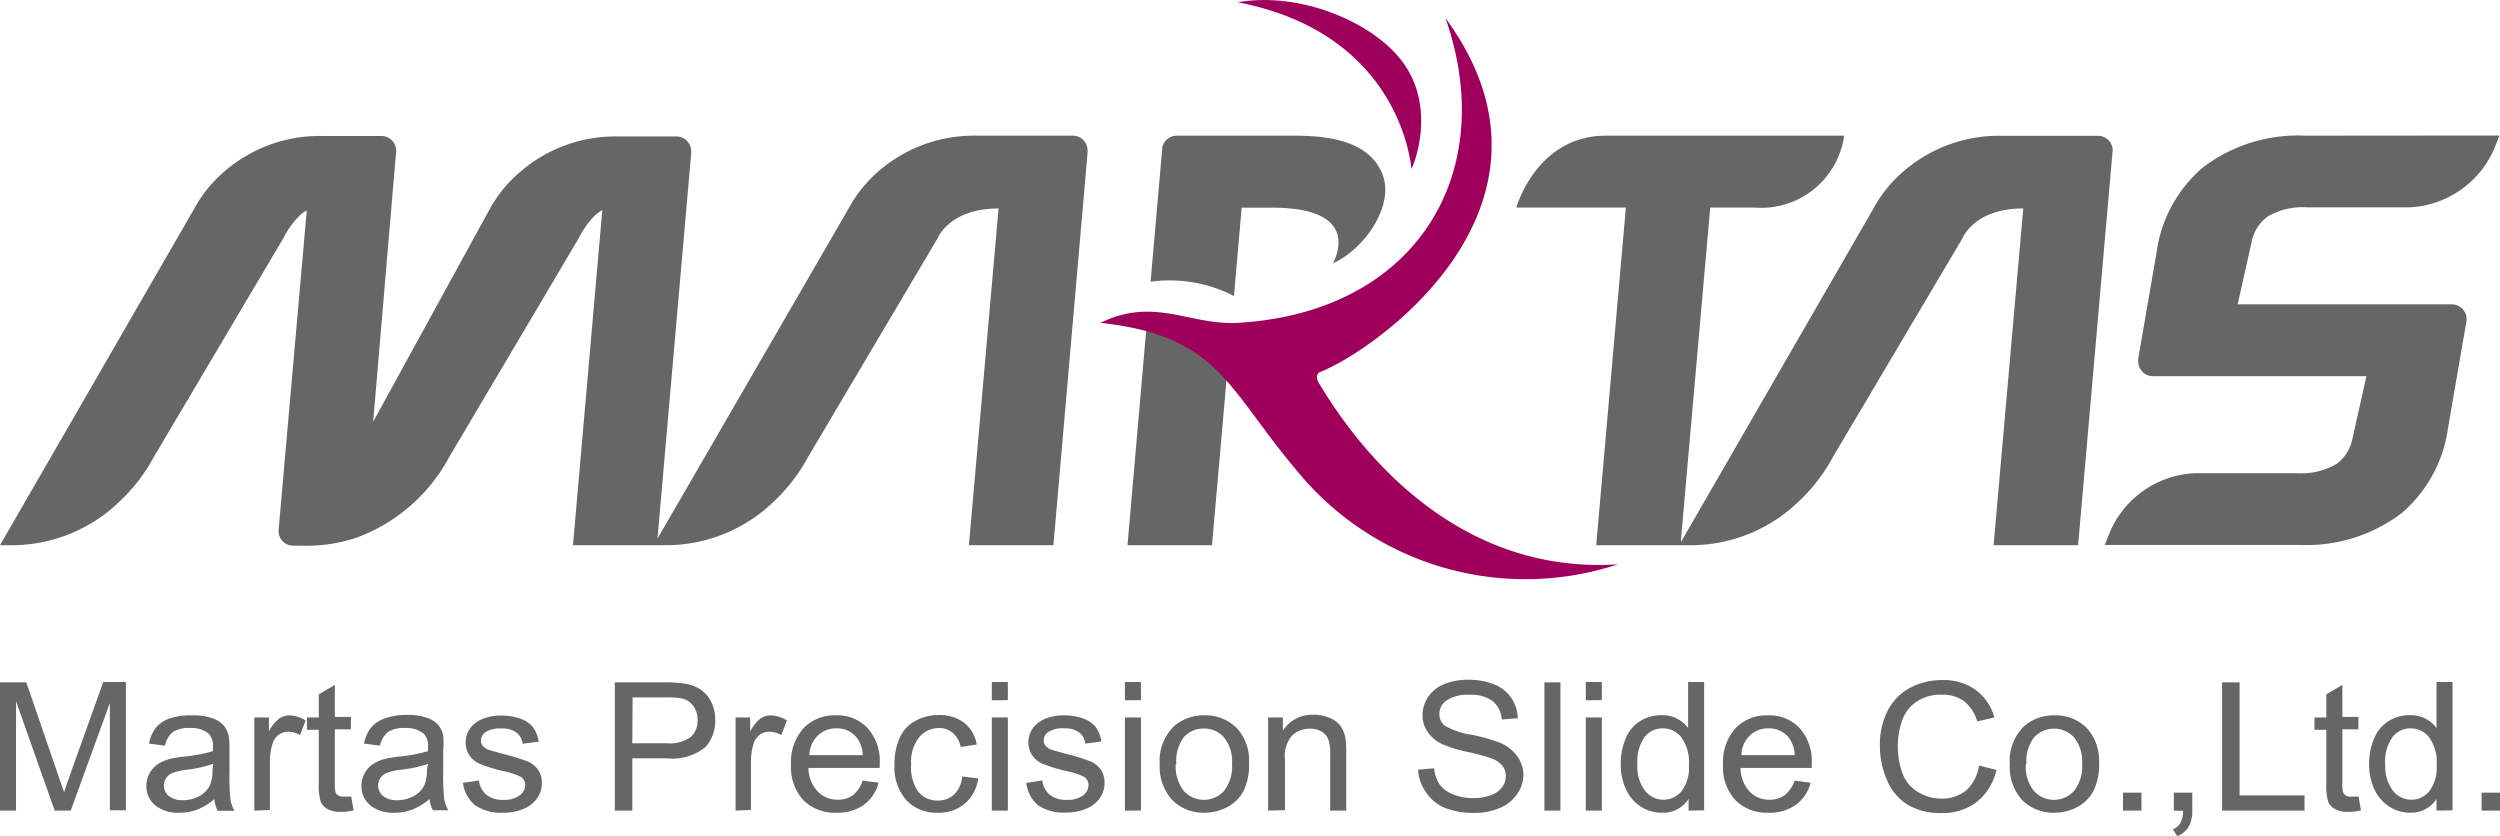 <svg xmlns="http://www.w3.org/2000/svg" viewBox="0 0 155.9 52.14"><defs><style>.cls-1{fill:#666;}.cls-2{fill:#9f005b;}</style></defs><title>logo</title><g id="圖層_2" data-name="圖層 2"><g id="符號"><path class="cls-1" d="M0,50.55v-8H1.64l1.95,5.68Q3.85,49,4,49.4q.14-.44.44-1.29l2-5.58H7.85v8h-1V43.84L4.41,50.55h-1L1,43.73v6.82Z"/><path class="cls-1" d="M13.37,49.83a3.75,3.75,0,0,1-1.08.66,3.17,3.17,0,0,1-1.11.19,2.21,2.21,0,0,1-1.51-.47A1.52,1.52,0,0,1,9.13,49a1.56,1.56,0,0,1,.2-.78,1.63,1.63,0,0,1,.52-.57,2.5,2.5,0,0,1,.73-.32,7.41,7.41,0,0,1,.9-.15,9.51,9.51,0,0,0,1.8-.34c0-.14,0-.22,0-.26a1.07,1.07,0,0,0-.29-.85,1.72,1.72,0,0,0-1.15-.33,1.82,1.82,0,0,0-1.05.24,1.48,1.48,0,0,0-.5.86l-1-.13a2.35,2.35,0,0,1,.44-1,1.93,1.93,0,0,1,.89-.58A4.07,4.07,0,0,1,12,44.61a3.62,3.62,0,0,1,1.24.18,1.63,1.63,0,0,1,.7.44,1.54,1.54,0,0,1,.32.67,5.44,5.44,0,0,1,.05.91v1.31a13.67,13.67,0,0,0,.06,1.74,2.18,2.18,0,0,0,.25.7H13.57A2,2,0,0,1,13.37,49.83Zm-.08-2.2a7.53,7.53,0,0,1-1.65.37,3.83,3.83,0,0,0-.88.2.87.87,0,0,0-.4.32.85.85,0,0,0,.17,1.12,1.34,1.34,0,0,0,.89.26,2.12,2.12,0,0,0,1-.25,1.56,1.56,0,0,0,.67-.68,2.35,2.35,0,0,0,.16-1Z"/><path class="cls-1" d="M15.86,50.55V44.74h.91v.88a2.39,2.39,0,0,1,.64-.81,1.15,1.15,0,0,1,.65-.2,2,2,0,0,1,1,.32l-.35.91a1.48,1.48,0,0,0-.74-.21,1,1,0,0,0-.59.19,1.05,1.05,0,0,0-.38.54,3.76,3.76,0,0,0-.17,1.15v3Z"/><path class="cls-1" d="M21.9,49.67l.15.87a3.84,3.84,0,0,1-.76.09,1.76,1.76,0,0,1-.85-.17A1,1,0,0,1,20,50a3.45,3.45,0,0,1-.12-1.16V45.51h-.74v-.77h.74V43.3l1-.59v2h1v.77h-1v3.4a1.68,1.68,0,0,0,.05.54.42.42,0,0,0,.17.19.68.68,0,0,0,.35.07Z"/><path class="cls-1" d="M26.78,49.83a3.77,3.77,0,0,1-1.08.66,3.17,3.17,0,0,1-1.11.19,2.21,2.21,0,0,1-1.51-.47A1.52,1.52,0,0,1,22.54,49a1.56,1.56,0,0,1,.2-.78,1.63,1.63,0,0,1,.52-.57,2.48,2.48,0,0,1,.73-.32,7.48,7.48,0,0,1,.9-.15,9.52,9.52,0,0,0,1.8-.34c0-.14,0-.22,0-.26a1.07,1.07,0,0,0-.29-.85,1.72,1.72,0,0,0-1.15-.33,1.83,1.83,0,0,0-1.05.24,1.48,1.48,0,0,0-.5.86l-1-.13a2.35,2.35,0,0,1,.44-1,2,2,0,0,1,.89-.58,4.08,4.08,0,0,1,1.35-.21,3.63,3.63,0,0,1,1.24.18,1.64,1.64,0,0,1,.7.44,1.54,1.54,0,0,1,.32.67,5.48,5.48,0,0,1,0,.91v1.31a13.64,13.64,0,0,0,.06,1.74,2.15,2.15,0,0,0,.26.7H27A2,2,0,0,1,26.78,49.83Zm-.08-2.2A7.57,7.57,0,0,1,25,48a3.85,3.85,0,0,0-.88.2.88.88,0,0,0-.4.32.85.85,0,0,0,.17,1.12,1.34,1.34,0,0,0,.9.26,2.12,2.12,0,0,0,1-.25,1.55,1.55,0,0,0,.67-.68,2.33,2.33,0,0,0,.16-1Z"/><path class="cls-1" d="M28.87,48.82l1-.15a1.35,1.35,0,0,0,.47.9,1.66,1.66,0,0,0,1.07.31,1.61,1.61,0,0,0,1-.28.82.82,0,0,0,.34-.65.59.59,0,0,0-.3-.52,4.39,4.39,0,0,0-1-.33,9.58,9.58,0,0,1-1.54-.47,1.49,1.49,0,0,1-.65-.55,1.43,1.43,0,0,1-.22-.78,1.47,1.47,0,0,1,.18-.72,1.61,1.61,0,0,1,.5-.55,2.11,2.11,0,0,1,.64-.29,3.13,3.13,0,0,1,.87-.12,3.54,3.54,0,0,1,1.23.2,1.67,1.67,0,0,1,.78.53,2,2,0,0,1,.35.9l-1,.13a1,1,0,0,0-.39-.7,1.45,1.45,0,0,0-.91-.25,1.68,1.68,0,0,0-1,.22.65.65,0,0,0-.3.52.53.53,0,0,0,.12.34.89.89,0,0,0,.39.26l.89.25a12.58,12.58,0,0,1,1.5.46,1.5,1.5,0,0,1,.66.52,1.42,1.42,0,0,1,.24.84,1.61,1.61,0,0,1-.29.93,1.89,1.89,0,0,1-.85.67,3.15,3.15,0,0,1-1.26.24,2.85,2.85,0,0,1-1.77-.47A2.18,2.18,0,0,1,28.87,48.82Z"/><path class="cls-1" d="M38.34,50.55v-8h3.1a7.67,7.67,0,0,1,1.25.08,2.52,2.52,0,0,1,1,.37,2,2,0,0,1,.66.77,2.41,2.41,0,0,1,.25,1.09A2.43,2.43,0,0,1,44,46.58a3.26,3.26,0,0,1-2.41.71H39.43v3.26Zm1.09-4.2h2.13a2.3,2.3,0,0,0,1.5-.38,1.35,1.35,0,0,0,.44-1.08,1.42,1.42,0,0,0-.26-.86,1.21,1.21,0,0,0-.69-.47,4.75,4.75,0,0,0-1-.07h-2.1Z"/><path class="cls-1" d="M45.87,50.55V44.74h.91v.88a2.43,2.43,0,0,1,.64-.81,1.15,1.15,0,0,1,.65-.2,2,2,0,0,1,1,.32l-.35.91a1.48,1.48,0,0,0-.74-.21,1,1,0,0,0-.6.19,1.06,1.06,0,0,0-.38.54,3.73,3.73,0,0,0-.17,1.15v3Z"/><path class="cls-1" d="M53.79,48.68l1,.13a2.49,2.49,0,0,1-.92,1.38,2.8,2.8,0,0,1-1.7.49,2.76,2.76,0,0,1-2.07-.78,3,3,0,0,1-.77-2.2,3.16,3.16,0,0,1,.77-2.28,2.66,2.66,0,0,1,2-.81,2.58,2.58,0,0,1,2,.79,3.1,3.1,0,0,1,.76,2.23c0,.06,0,.15,0,.26H50.41A2.2,2.2,0,0,0,51,49.36a1.68,1.68,0,0,0,1.25.51,1.57,1.57,0,0,0,.95-.29A1.89,1.89,0,0,0,53.79,48.68Zm-3.32-1.59H53.8a1.93,1.93,0,0,0-.38-1.1,1.56,1.56,0,0,0-1.25-.57,1.62,1.62,0,0,0-1.17.45A1.77,1.77,0,0,0,50.47,47.09Z"/><path class="cls-1" d="M60,48.42l1,.12a2.49,2.49,0,0,1-.83,1.57,2.46,2.46,0,0,1-1.65.57,2.59,2.59,0,0,1-2-.78,3.11,3.11,0,0,1-.74-2.23A3.94,3.94,0,0,1,56.11,46a2.2,2.2,0,0,1,1-1.06,3,3,0,0,1,1.42-.35,2.52,2.52,0,0,1,1.59.48,2.18,2.18,0,0,1,.79,1.36l-1,.15a1.57,1.57,0,0,0-.5-.88,1.3,1.3,0,0,0-.86-.3A1.59,1.59,0,0,0,57.3,46a2.49,2.49,0,0,0-.48,1.69,2.57,2.57,0,0,0,.46,1.7,1.51,1.51,0,0,0,1.2.53,1.44,1.44,0,0,0,1-.36A1.74,1.74,0,0,0,60,48.42Z"/><path class="cls-1" d="M61.85,43.67V42.53h1v1.13Zm0,6.88V44.74h1v5.81Z"/><path class="cls-1" d="M64,48.82l1-.15a1.35,1.35,0,0,0,.47.9,1.66,1.66,0,0,0,1.07.31,1.61,1.61,0,0,0,1-.28.82.82,0,0,0,.34-.65.59.59,0,0,0-.3-.52,4.39,4.39,0,0,0-1-.33A9.49,9.49,0,0,1,65,47.62a1.48,1.48,0,0,1-.65-.55,1.44,1.44,0,0,1-.22-.78,1.46,1.46,0,0,1,.18-.72,1.6,1.6,0,0,1,.5-.55,2.12,2.12,0,0,1,.64-.29,3.12,3.12,0,0,1,.87-.12,3.55,3.55,0,0,1,1.23.2,1.68,1.68,0,0,1,.78.53,2,2,0,0,1,.35.9l-1,.13a1.05,1.05,0,0,0-.39-.7,1.45,1.45,0,0,0-.91-.25,1.68,1.68,0,0,0-1,.22.65.65,0,0,0-.3.52.54.54,0,0,0,.12.34.89.89,0,0,0,.39.26l.89.25a12.43,12.43,0,0,1,1.5.46,1.5,1.5,0,0,1,.66.52,1.42,1.42,0,0,1,.24.84,1.62,1.62,0,0,1-.29.93,1.9,1.9,0,0,1-.85.67,3.15,3.15,0,0,1-1.26.24,2.85,2.85,0,0,1-1.77-.47A2.17,2.17,0,0,1,64,48.82Z"/><path class="cls-1" d="M70.15,43.67V42.53h1v1.13Zm0,6.88V44.74h1v5.81Z"/><path class="cls-1" d="M72.32,47.65a3,3,0,0,1,.92-2.39,2.81,2.81,0,0,1,1.87-.65,2.71,2.71,0,0,1,2,.78,2.94,2.94,0,0,1,.78,2.17,3.75,3.75,0,0,1-.34,1.76,2.41,2.41,0,0,1-1,1,3,3,0,0,1-1.44.36,2.72,2.72,0,0,1-2-.78A3.08,3.08,0,0,1,72.32,47.65Zm1,0a2.43,2.43,0,0,0,.5,1.67,1.69,1.69,0,0,0,2.51,0,2.48,2.48,0,0,0,.5-1.7,2.36,2.36,0,0,0-.5-1.63,1.61,1.61,0,0,0-1.25-.56,1.63,1.63,0,0,0-1.26.55A2.42,2.42,0,0,0,73.36,47.65Z"/><path class="cls-1" d="M79.08,50.55V44.74H80v.83a2.16,2.16,0,0,1,1.9-1,2.55,2.55,0,0,1,1,.19,1.57,1.57,0,0,1,.68.49,1.87,1.87,0,0,1,.31.73,5.42,5.42,0,0,1,.06,1v3.57h-1V47a2.59,2.59,0,0,0-.12-.9,1,1,0,0,0-.42-.48,1.35,1.35,0,0,0-.7-.18,1.66,1.66,0,0,0-1.11.4,1.93,1.93,0,0,0-.47,1.51v3.17Z"/><path class="cls-1" d="M88.43,48l1-.09a2.18,2.18,0,0,0,.34,1,1.85,1.85,0,0,0,.83.62,3.19,3.19,0,0,0,1.26.24,3.11,3.11,0,0,0,1.1-.18,1.51,1.51,0,0,0,.71-.5,1.12,1.12,0,0,0,.23-.69,1,1,0,0,0-.22-.66,1.66,1.66,0,0,0-.74-.47,14.58,14.58,0,0,0-1.46-.39,7.63,7.63,0,0,1-1.59-.5A2.2,2.2,0,0,1,89,45.6a1.79,1.79,0,0,1-.29-1,2,2,0,0,1,.35-1.14,2.18,2.18,0,0,1,1-.8,4,4,0,0,1,1.51-.27,4.22,4.22,0,0,1,1.61.29,2.32,2.32,0,0,1,1.07.85,2.39,2.39,0,0,1,.4,1.26l-1,.08a1.63,1.63,0,0,0-.57-1.15,2.26,2.26,0,0,0-1.43-.39,2.34,2.34,0,0,0-1.44.35,1,1,0,0,0-.45.85.91.91,0,0,0,.32.71,4.42,4.42,0,0,0,1.64.57,11,11,0,0,1,1.82.51,2.49,2.49,0,0,1,1.06.82A2,2,0,0,1,95,48.29a2.13,2.13,0,0,1-.38,1.21,2.45,2.45,0,0,1-1.08.88,3.84,3.84,0,0,1-1.59.31,4.84,4.84,0,0,1-1.87-.32,2.62,2.62,0,0,1-1.18-1A2.68,2.68,0,0,1,88.43,48Z"/><path class="cls-1" d="M96.31,50.55v-8h1v8Z"/><path class="cls-1" d="M98.89,43.67V42.53h1v1.13Zm0,6.88V44.74h1v5.81Z"/><path class="cls-1" d="M105.3,50.55v-.73a1.87,1.87,0,0,1-1.67.86,2.38,2.38,0,0,1-1.31-.38,2.53,2.53,0,0,1-.92-1.07,3.62,3.62,0,0,1-.33-1.58,4,4,0,0,1,.3-1.58,2.29,2.29,0,0,1,.89-1.09,2.43,2.43,0,0,1,1.33-.38,2,2,0,0,1,1,.22,2,2,0,0,1,.68.58V42.53h1v8Zm-3.19-2.9a2.48,2.48,0,0,0,.48,1.67,1.47,1.47,0,0,0,1.14.55,1.44,1.44,0,0,0,1.13-.53,2.39,2.39,0,0,0,.46-1.61,2.68,2.68,0,0,0-.47-1.75,1.46,1.46,0,0,0-1.16-.56,1.41,1.41,0,0,0-1.13.54A2.59,2.59,0,0,0,102.11,47.65Z"/><path class="cls-1" d="M111.91,48.68l1,.13a2.49,2.49,0,0,1-.92,1.38,2.8,2.8,0,0,1-1.7.49,2.76,2.76,0,0,1-2.07-.78,3,3,0,0,1-.77-2.2,3.16,3.16,0,0,1,.77-2.28,2.66,2.66,0,0,1,2-.81,2.58,2.58,0,0,1,2,.79,3.1,3.1,0,0,1,.76,2.23c0,.06,0,.15,0,.26h-4.44a2.2,2.2,0,0,0,.56,1.47,1.68,1.68,0,0,0,1.25.51,1.57,1.57,0,0,0,.95-.29A1.9,1.9,0,0,0,111.91,48.68Zm-3.32-1.59h3.33a1.93,1.93,0,0,0-.38-1.1,1.56,1.56,0,0,0-1.25-.57,1.63,1.63,0,0,0-1.17.45A1.77,1.77,0,0,0,108.59,47.09Z"/><path class="cls-1" d="M123.41,47.74l1.09.27a3.56,3.56,0,0,1-1.23,2,3.45,3.45,0,0,1-2.17.69,4,4,0,0,1-2.16-.53,3.31,3.31,0,0,1-1.27-1.53,5.33,5.33,0,0,1-.44-2.15,4.63,4.63,0,0,1,.49-2.18,3.32,3.32,0,0,1,1.4-1.42,4.17,4.17,0,0,1,2-.48,3.43,3.43,0,0,1,2.08.61,3.17,3.17,0,0,1,1.17,1.72l-1.07.25a2.48,2.48,0,0,0-.83-1.27,2.25,2.25,0,0,0-1.37-.4,2.71,2.71,0,0,0-1.59.44,2.34,2.34,0,0,0-.9,1.19,4.67,4.67,0,0,0-.26,1.54,4.8,4.8,0,0,0,.31,1.79,2.24,2.24,0,0,0,1,1.14,2.72,2.72,0,0,0,1.4.38,2.38,2.38,0,0,0,1.55-.51A2.61,2.61,0,0,0,123.41,47.74Z"/><path class="cls-1" d="M125.33,47.65a3,3,0,0,1,.92-2.39,2.82,2.82,0,0,1,1.87-.65,2.71,2.71,0,0,1,2,.78,3,3,0,0,1,.78,2.17,3.75,3.75,0,0,1-.35,1.76,2.4,2.4,0,0,1-1,1,3,3,0,0,1-1.44.36,2.72,2.72,0,0,1-2-.78A3.08,3.08,0,0,1,125.33,47.65Zm1,0a2.43,2.43,0,0,0,.5,1.67,1.69,1.69,0,0,0,2.51,0,2.48,2.48,0,0,0,.5-1.7,2.36,2.36,0,0,0-.5-1.63,1.69,1.69,0,0,0-2.5,0A2.42,2.42,0,0,0,126.37,47.65Z"/><path class="cls-1" d="M132.39,50.55V49.43h1.15v1.12Z"/><path class="cls-1" d="M135.56,50.55V49.43h1.15v1.12a2,2,0,0,1-.22,1,1.46,1.46,0,0,1-.71.59l-.28-.42a1,1,0,0,0,.47-.4,1.69,1.69,0,0,0,.17-.76Z"/><path class="cls-1" d="M138.57,50.55v-8h1.09V49.6h4.05v.95Z"/><path class="cls-1" d="M147.08,49.67l.15.87a3.86,3.86,0,0,1-.76.09,1.77,1.77,0,0,1-.85-.17,1,1,0,0,1-.43-.45,3.42,3.42,0,0,1-.12-1.16V45.51h-.74v-.77h.74V43.3l1-.59v2h1v.77h-1v3.4a1.67,1.67,0,0,0,.05.54.42.42,0,0,0,.17.19.68.68,0,0,0,.34.07Z"/><path class="cls-1" d="M151.94,50.55v-.73a1.87,1.87,0,0,1-1.67.86A2.37,2.37,0,0,1,149,50.3a2.52,2.52,0,0,1-.93-1.07,3.62,3.62,0,0,1-.33-1.58,4.05,4.05,0,0,1,.3-1.58,2.31,2.31,0,0,1,.89-1.09,2.43,2.43,0,0,1,1.33-.38,2,2,0,0,1,1,.22,2,2,0,0,1,.68.58V42.53h1v8Zm-3.19-2.9a2.47,2.47,0,0,0,.48,1.67,1.47,1.47,0,0,0,1.14.55,1.44,1.44,0,0,0,1.12-.53,2.39,2.39,0,0,0,.46-1.61,2.67,2.67,0,0,0-.47-1.75,1.46,1.46,0,0,0-1.16-.56,1.41,1.41,0,0,0-1.12.54A2.59,2.59,0,0,0,148.74,47.65Z"/><path class="cls-1" d="M154.75,50.55V49.43h1.15v1.12Z"/><path class="cls-1" d="M70.31,34h5.27l1.07-12.2-5.16-1.35ZM80.62,8.46H73.37a.92.92,0,0,0-.9.8v.08l-.72,8.23a8.72,8.72,0,0,1,5.2.89l.48-5.51h1.89c5.86,0,3.8,3.44,3.8,3.48,2.11-1,3.74-3.62,3.14-5.42C85.45,8.6,82.38,8.46,80.62,8.46Zm-13.7,0h-6a9.06,9.06,0,0,0-6.18,2.26A8.18,8.18,0,0,0,52.92,13L41,33.59l2.1-24a.9.9,0,0,0,0-.17h0a.92.92,0,0,0-.92-.91H38.56a9.06,9.06,0,0,0-6.18,2.26A8.19,8.19,0,0,0,30.56,13L23.27,26.3,24.7,9.48h0a.92.92,0,0,0-.91-1H20.12a9.06,9.06,0,0,0-6.18,2.26A8.16,8.16,0,0,0,12.12,13L0,34H.7a9.68,9.68,0,0,0,6.78-2.75,10.8,10.8,0,0,0,2.11-2.75l8.09-13.66h0s.05-.11.16-.3a5.45,5.45,0,0,1,.75-1,2.14,2.14,0,0,1,.54-.42s-1.76,19.94-1.76,20h0a.92.92,0,0,0,.91.91h.85a9.6,9.6,0,0,0,3.21-.54,10.79,10.79,0,0,0,5.68-5l8.09-13.67h0s.05-.11.16-.3a5.41,5.41,0,0,1,.75-1,2.14,2.14,0,0,1,.54-.42L35.73,34h5.77a9.68,9.68,0,0,0,6.78-2.75,10.81,10.81,0,0,0,2.11-2.75l8.09-13.66h0S59.21,13,62.27,13L60.42,34h5.27L67.82,9.54a.91.91,0,0,0,0-.16h0A.92.92,0,0,0,66.92,8.46Zm64.83.92h0a.92.92,0,0,0-.92-.91h-6a9.07,9.07,0,0,0-6.18,2.26A8.16,8.16,0,0,0,116.83,13l-12,20.79,0-.2,1.82-20.65h2.72A5.22,5.22,0,0,0,115,8.46H100.15c-4.34,0-5.59,4.48-5.59,4.48h6.83L99.54,34h5.87a9.68,9.68,0,0,0,6.78-2.75,10.8,10.8,0,0,0,2.11-2.75l8.09-13.66h0s.72-1.84,3.78-1.84l-1.85,21h5.27l2.14-24.44A.91.91,0,0,0,131.74,9.38Zm12-.92a9.78,9.78,0,0,0-6.4,2,8.47,8.47,0,0,0-2.86,5.24l-1.15,6.66h0a.91.91,0,0,0,0,.18.92.92,0,0,0,.92.92h13.31l-.86,3.84a2.58,2.58,0,0,1-1,1.63,4.34,4.34,0,0,1-2.47.58h-6.4a6.06,6.06,0,0,0-5.3,3.75l-.06.16-.23.56h12.15a9.78,9.78,0,0,0,6.39-2,8.47,8.47,0,0,0,2.86-5.24l1.15-6.66h0a.92.92,0,0,0-.9-1.1H139.54l.86-3.84a2.58,2.58,0,0,1,1-1.63,4.33,4.33,0,0,1,2.47-.58h6.41a6.07,6.07,0,0,0,5.3-3.75l.06-.16.23-.57Z"/><path class="cls-2" d="M82.27,23.93h0c-.24-.38-.15-.6,0-.71,3.41-1.3,16.46-10.38,7.87-22.09,3.39,9.69-1.84,18.34-12.91,19-3,.19-5.22-1.65-8.6,0,7.44.84,7.81,4,12.35,9.35a18.4,18.4,0,0,0,19.92,5.71C89.67,35.93,83.65,26.19,82.27,23.93Z"/><path class="cls-2" d="M77.19.14C81-.53,85.48,1.31,87.38,3.75c2.29,2.95.74,6.64.64,6.79C88,10.53,87.51,2.14,77.19.14Z"/></g></g></svg>